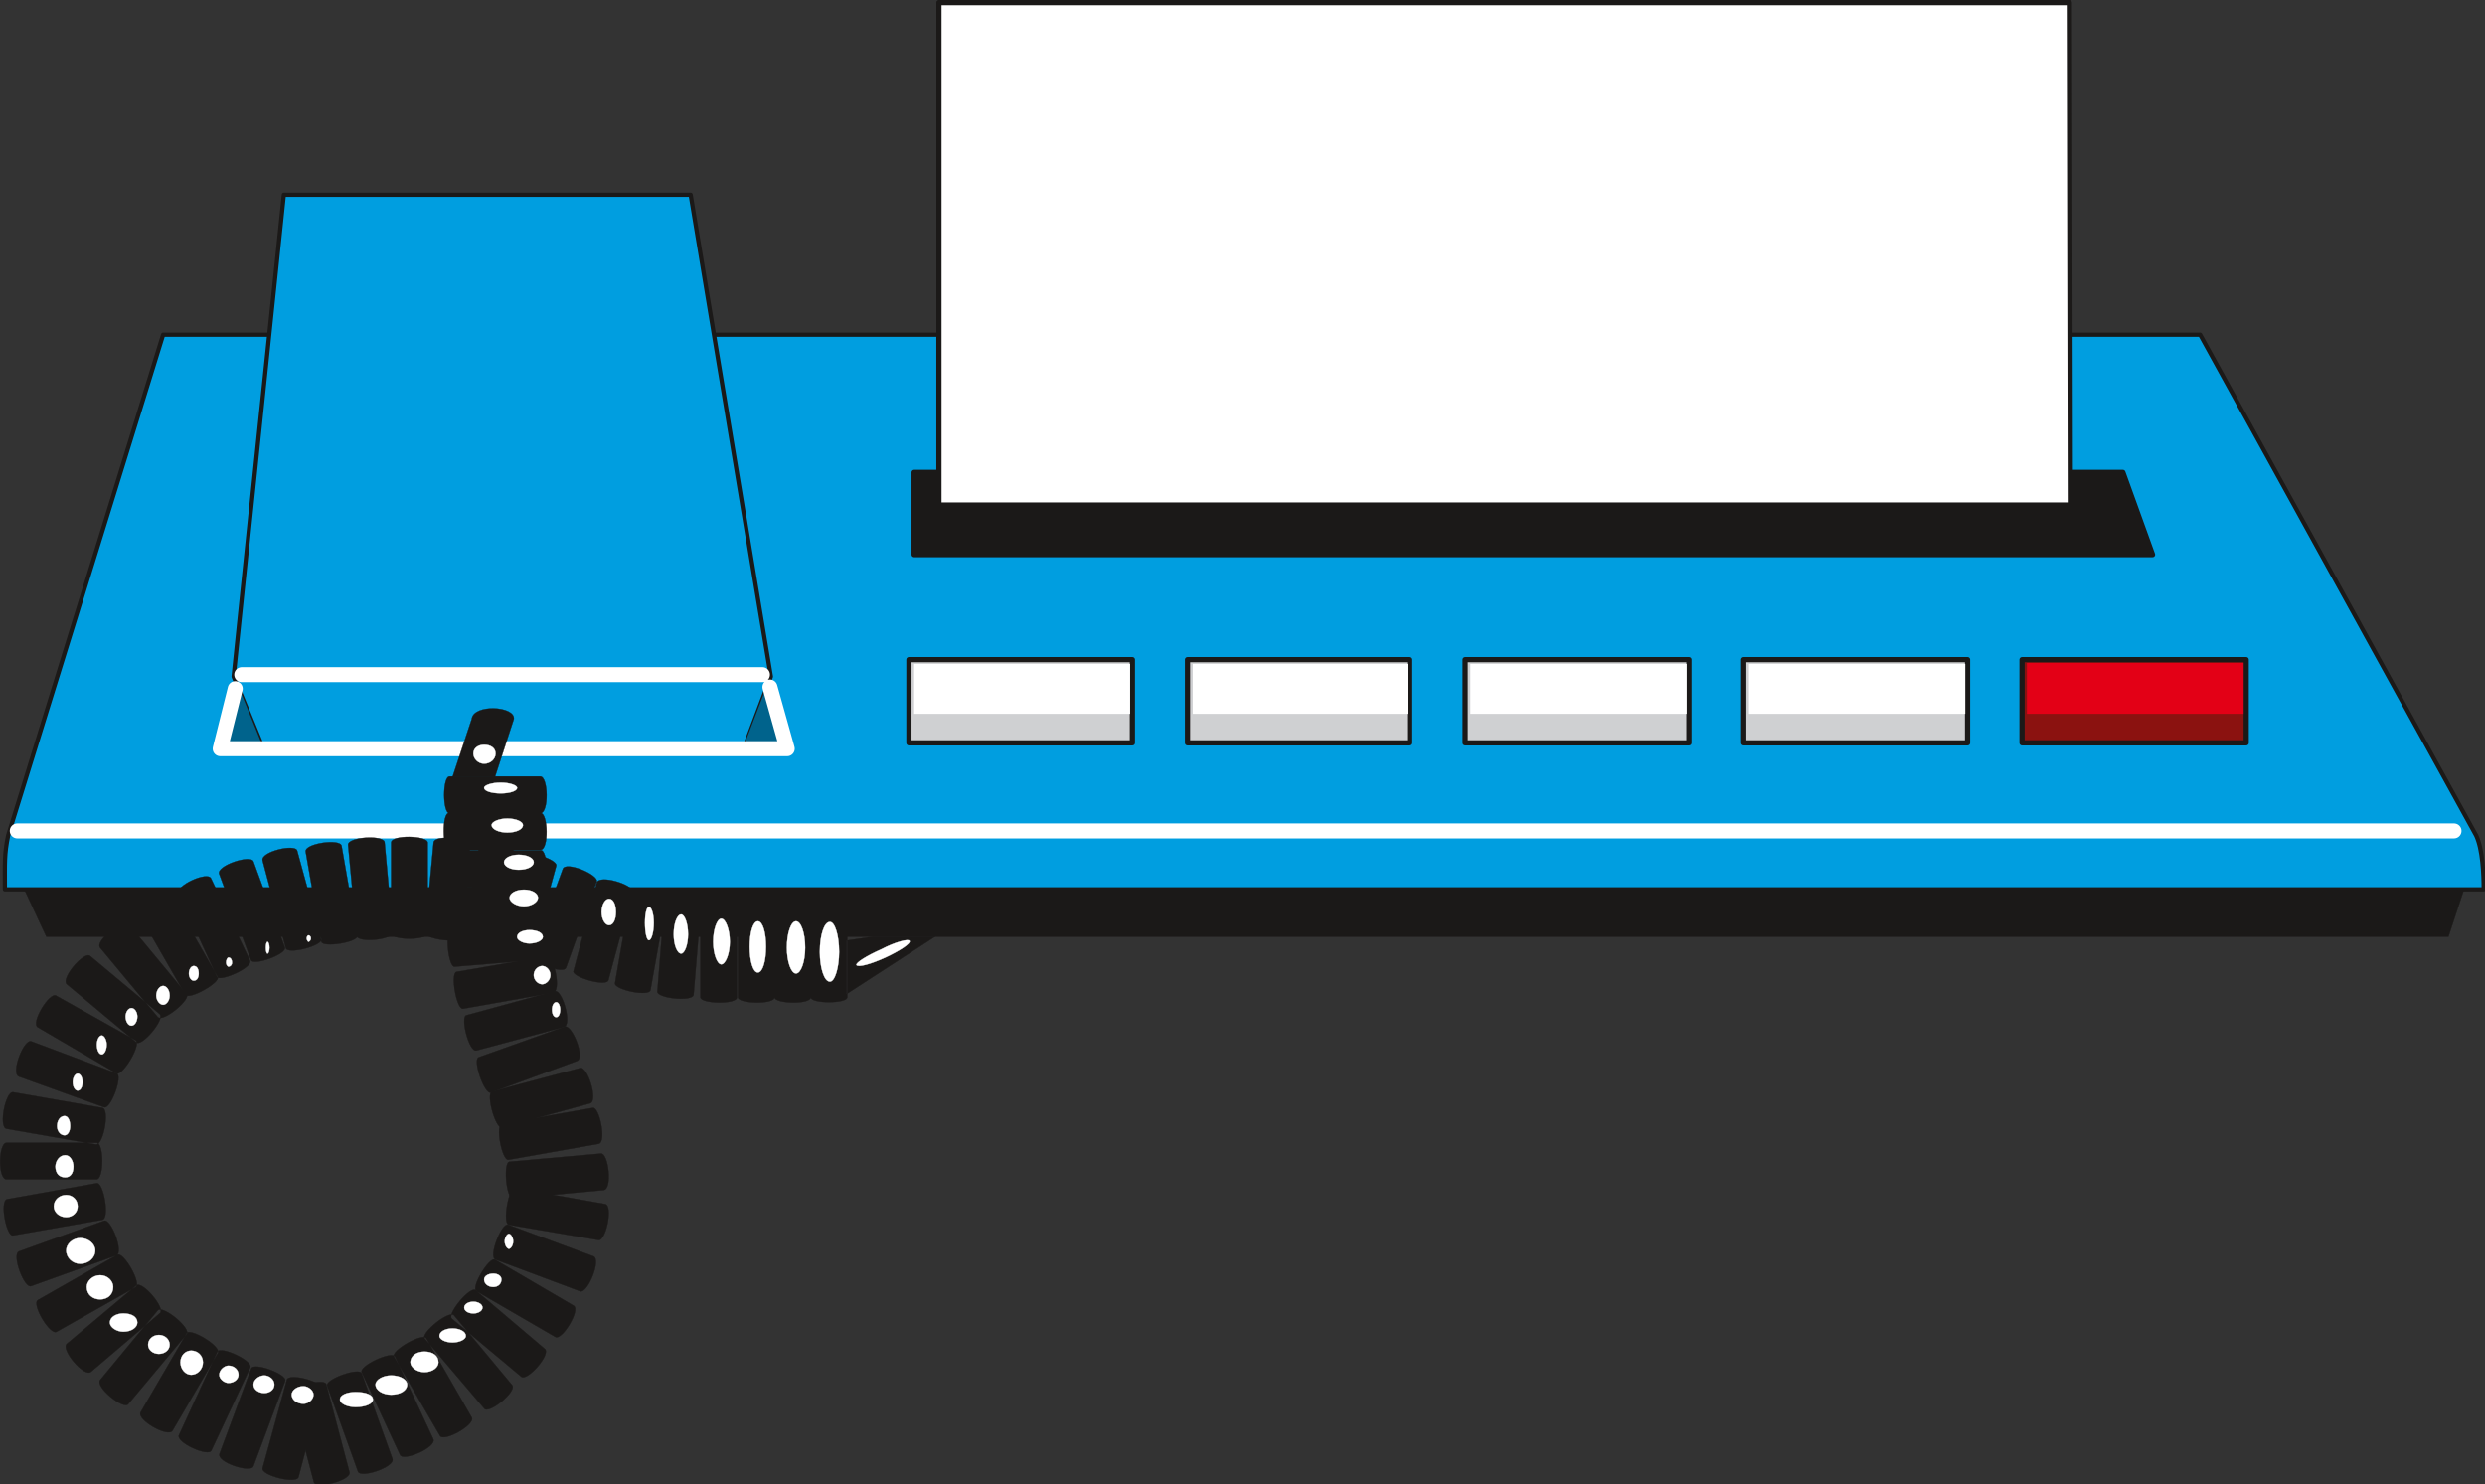 <svg xmlns="http://www.w3.org/2000/svg" xml:space="preserve" width="76.17mm" height="45.49mm" fill-rule="evenodd" stroke-linejoin="round" stroke-width="28.222" preserveAspectRatio="xMidYMid" version="1.2" viewBox="0 0 7617 4549"><rect x="0" y="0" width="7617" height="4549" fill="#333333" stroke="none"/><defs class="ClipPathGroup"><clipPath id="a" clipPathUnits="userSpaceOnUse"><path d="M0 0h7617v4549H0z"/></clipPath></defs><g class="SlideGroup"><g class="Slide" clip-path="url(#a)"><g class="Page"><g class="com.sun.star.drawing.ClosedBezierShape"><path fill="none" d="M8 1019h7613v1715H8z" class="BoundingBox"/><path fill="#009EE0" d="M500 1026h6244l846 1535c20 43 23 119 23 165H15c0-82-2-107 10-165l475-1535Z"/><path fill="none" stroke="#1B1918" stroke-linecap="round" stroke-width="13" d="M500 1026h6244l846 1535c20 43 23 119 23 165H15c0-82-2-107 10-165l475-1535Z"/></g><g class="com.sun.star.drawing.PolyPolygonShape"><path fill="none" d="M709 590h1662v1713H709z" class="BoundingBox"/><path fill="#009EE0" d="M716 2074 870 597h1247l246 1477-83 221H807l-91-221Z"/><path fill="none" stroke="#1B1918" stroke-linecap="round" stroke-width="13" d="M716 2074 870 597h1247l246 1477-83 221H807l-91-221Z"/></g><g class="com.sun.star.drawing.PolyPolygonShape"><path fill="none" d="M676 2090h1739v205H676z" class="BoundingBox"/><path fill="#00638C" d="m2355 2090 59 204h-137l78-204Zm0 0Zm-1629 2-50 202h132l-82-202Z"/></g><g fill="none" class="com.sun.star.drawing.PolyLineShape"><path d="M29 2044h7517v527H29z" class="BoundingBox"/><path stroke="#FFF" stroke-linecap="round" stroke-width="46" d="M741 2068h1596M53 2547h7469M721 2111l-46 184h1738l-53-189"/></g><g class="com.sun.star.drawing.PolyPolygonShape"><path fill="none" d="M73 2724h7482v149H73z" class="BoundingBox"/><path fill="#1B1918" d="m74 2725 68 146h7363l48-146H74Z"/><path fill="none" stroke="#1B1918" stroke-linecap="round" stroke-width="1" d="m74 2725 68 146h7363l48-146H74Z"/></g><g class="com.sun.star.drawing.ClosedBezierShape"><path fill="none" d="M427 2564h2441v511H427z" class="BoundingBox"/><path fill="#1B1918" d="M2597 2777v280c0 20-112 20-112 0v-280c0-26 112-23 112 0Zm0 0Zm-223 0v280c0 23-112 20-112 0v-280c0-26 112-23 112 0Zm0 0Zm111 0v280c0 23-111 20-111 0v-280c0-26 111-23 111 0Zm0 0Zm-226 0v280c0 23-112 20-112 0v-280c0-26 112-23 112 0Zm0 0Zm-110-5-23 277c-2 23-114 11-111-10l22-278c3-28 115-12 112 11Zm0 0Zm-106-13-49 275c-2 23-111 0-109-20l48-275c5-26 115-3 110 20Zm0 0Zm-105-26-73 271c-5 23-115-10-107-28l71-270c8-27 114 7 109 27Zm0 0Zm-109-30-94 263c-7 22-112-18-106-39l96-263c8-26 112 18 104 39Zm0 0Zm-124-49-74 270c-5 24-114-10-109-28l73-270c6-26 115 7 110 28Zm0 0Zm-125-36-48 275c-3 23-114 0-109-20l45-275c8-26 117-3 112 20Zm0 0Zm-139-25-23 278c-3 22-115 10-115-13l26-275c2-27 114-13 112 10Zm0 0Zm-130-10v277c0 23-112 23-112 0v-277c0-25 112-22 112 0Zm0 0Zm-132 0 25 275c0 23-109 33-111 10l-26-278c-2-25 112-32 112-7Zm0 0Zm-132 10 48 275c5 20-108 38-110 18l-48-275c-5-26 107-41 110-18Zm0 0Zm-136 15 74 270c5 21-104 49-109 28l-71-268c-8-27 101-53 106-30Zm0 0Zm-134 33 96 263c8 20-99 59-104 38l-97-263c-10-25 97-61 105-38Zm0 0Zm-130 52 119 251c11 22-94 67-101 50l-117-255c-13-23 89-70 99-46Zm0 0Zm-119 58 139 243c11 17-89 73-99 55l-139-242c-12-23 86-76 99-56Zm0 0Zm2067 296 271-176h-190l-81 12v164Z"/><path fill="none" stroke="#1B1918" stroke-linecap="round" stroke-width="1" d="M2597 2777v280c0 20-112 20-112 0v-280c0-26 112-23 112 0Zm-223 0v280c0 23-112 20-112 0v-280c0-26 112-23 112 0Zm111 0v280c0 23-111 20-111 0v-280c0-26 111-23 111 0Zm-226 0v280c0 23-112 20-112 0v-280c0-26 112-23 112 0Z"/><path fill="none" stroke="#1B1918" stroke-linecap="round" stroke-width="1" d="m2149 2772-23 277c-2 23-114 11-111-10l22-278c3-28 115-12 112 11Z"/><path fill="none" stroke="#1B1918" stroke-linecap="round" stroke-width="1" d="m2043 2759-49 275c-2 23-111 0-109-20l48-275c5-26 115-3 110 20Z"/><path fill="none" stroke="#1B1918" stroke-linecap="round" stroke-width="1" d="m1938 2733-73 271c-5 23-115-10-107-28l71-270c8-27 114 7 109 27Zm-109-30-94 263c-7 22-112-18-106-39l96-263c8-26 112 18 104 39Z"/><path fill="none" stroke="#1B1918" stroke-linecap="round" stroke-width="1" d="m1705 2654-74 270c-5 24-114-10-109-28l73-270c6-26 115 7 110 28Z"/><path fill="none" stroke="#1B1918" stroke-linecap="round" stroke-width="1" d="m1580 2618-48 275c-3 23-114 0-109-20l45-275c8-26 117-3 112 20Zm-139-25-23 278c-3 22-115 10-115-13l26-275c2-27 114-13 112 10Z"/><path fill="none" stroke="#1B1918" stroke-linecap="round" stroke-width="1" d="M1311 2583v277c0 23-112 23-112 0v-277c0-25 112-22 112 0Z"/><path fill="none" stroke="#1B1918" stroke-linecap="round" stroke-width="1" d="m1179 2583 25 275c0 23-109 33-111 10l-26-278c-2-25 112-32 112-7Z"/><path fill="none" stroke="#1B1918" stroke-linecap="round" stroke-width="1" d="m1047 2593 48 275c5 20-108 38-110 18l-48-275c-5-26 107-41 110-18Z"/><path fill="none" stroke="#1B1918" stroke-linecap="round" stroke-width="1" d="m911 2608 74 270c5 21-104 49-109 28l-71-268c-8-27 101-53 106-30Zm-134 33 96 263c8 20-99 59-104 38l-97-263c-10-25 97-61 105-38Zm-130 52 119 251c11 22-94 67-101 50l-117-255c-13-23 89-70 99-46Z"/><path fill="none" stroke="#1B1918" stroke-linecap="round" stroke-width="1" d="m528 2751 139 243c11 17-89 73-99 55l-139-242c-12-23 86-76 99-56Zm2067 296 271-176h-190l-81 12v164Z"/></g><g class="com.sun.star.drawing.ClosedBezierShape"><path fill="none" d="M-1 2828h989v1710H-1z" class="BoundingBox"/><path fill="#1B1918" d="m393 2831 179 216c15 15-71 87-88 71l-177-213c-18-20 71-90 86-74Zm0 0Zm-117 99 213 178c19 15-55 102-71 87l-213-178c-20-18 53-102 71-87Zm0 0Zm-104 122 244 137c18 13-41 111-59 101l-241-141c-23-13 36-109 56-97Zm0 0Zm-76 140 261 98c21 5-17 111-38 104l-261-94c-26-10 15-116 38-108Zm0 0Zm-56 156 274 48c23 5 3 115-20 112l-274-48c-25-5-3-115 20-112Zm0 0Zm875 1180 71-270c5-23-102-51-107-28l-74 270c-7 22 102 50 110 28Zm0 0Zm-138-34 97-261c8-20-97-59-104-38l-97 261c-10 26 97 61 104 38Zm0 0Zm-129-48 119-254c10-20-91-68-101-48l-117 254c-13 23 91 69 99 48Zm0 0Zm-119-61 139-238c10-21-86-78-96-60l-141 242c-13 23 85 79 98 56Zm0 0Zm-136-81 179-214c15-18-71-89-88-74l-177 214c-16 21 71 92 86 74Zm0 0Zm-114-99 210-179c22-13-53-101-71-86l-213 179c-20 17 53 104 74 86Zm0 0Zm-105-123 242-137c18-13-38-109-56-99l-244 139c-20 13 38 110 58 97Zm0 0Zm-78-140 261-94c23-10-17-114-38-106l-261 94c-23 10 17 116 38 106Zm0 0Zm-56-155 274-48c23-5 3-117-18-112l-274 49c-24 5-2 116 18 111Zm0 0Zm-20-284h276c23 0 23 112 0 112H20c-27 0-25-112 0-112Z"/><path fill="none" stroke="#1B1918" stroke-linecap="round" stroke-width="1" d="m393 2831 179 216c15 15-71 87-88 71l-177-213c-18-20 71-90 86-74Z"/><path fill="none" stroke="#1B1918" stroke-linecap="round" stroke-width="1" d="m276 2930 213 178c19 15-55 102-71 87l-213-178c-20-18 53-102 71-87Z"/><path fill="none" stroke="#1B1918" stroke-linecap="round" stroke-width="1" d="m172 3052 244 137c18 13-41 111-59 101l-241-141c-23-13 36-109 56-97Z"/><path fill="none" stroke="#1B1918" stroke-linecap="round" stroke-width="1" d="m96 3192 261 98c21 5-17 111-38 104l-261-94c-26-10 15-116 38-108Zm-56 156 274 48c23 5 3 115-20 112l-274-48c-25-5-3-115 20-112Zm875 1180 71-270c5-23-102-51-107-28l-74 270c-7 22 102 50 110 28Zm-138-34 97-261c8-20-97-59-104-38l-97 261c-10 26 97 61 104 38Zm-129-48 119-254c10-20-91-68-101-48l-117 254c-13 23 91 69 99 48Z"/><path fill="none" stroke="#1B1918" stroke-linecap="round" stroke-width="1" d="m529 4385 139-238c10-21-86-78-96-60l-141 242c-13 23 85 79 98 56Z"/><path fill="none" stroke="#1B1918" stroke-linecap="round" stroke-width="1" d="m393 4304 179-214c15-18-71-89-88-74l-177 214c-16 21 71 92 86 74Z"/><path fill="none" stroke="#1B1918" stroke-linecap="round" stroke-width="1" d="m279 4205 210-179c22-13-53-101-71-86l-213 179c-20 17 53 104 74 86Z"/><path fill="none" stroke="#1B1918" stroke-linecap="round" stroke-width="1" d="m174 4082 242-137c18-13-38-109-56-99l-244 139c-20 13 38 110 58 97Z"/><path fill="none" stroke="#1B1918" stroke-linecap="round" stroke-width="1" d="m96 3942 261-94c23-10-17-114-38-106l-261 94c-23 10 17 116 38 106Zm-56-155 274-48c23-5 3-117-18-112l-274 49c-24 5-2 116 18 111Zm-20-284h276c23 0 23 112 0 112H20c-27 0-25-112 0-112Z"/></g><g class="com.sun.star.drawing.ClosedBezierShape"><path fill="none" d="M890 2170h939v2383H890z" class="BoundingBox"/><path fill="#1B1918" d="m962 4543-71-270c-7-22 104-50 109-30l71 269c8 26-104 54-109 31Zm0 0Zm135-33-94-262c-8-20 99-58 106-38l94 262c8 25-99 61-106 38Zm0 0Zm129-51-117-252c-10-20 94-68 102-48l117 252c12 25-94 71-102 48Zm0 0Zm122-59-140-241c-12-18 89-76 99-56l139 242c12 22-88 78-98 55Zm0 0Zm136-83-182-214c-15-15 75-89 90-71l178 214c15 20-74 91-86 71Zm0 0Zm114-97-213-178c-16-15 58-102 73-87l211 179c23 15-53 101-71 86Zm0 0Zm104-122-241-140c-20-11 40-107 56-97l241 141c23 12-36 109-56 96Zm0 0Zm76-140-259-97c-23-8 18-112 38-107l262 97c25 10-18 115-41 107Zm0 0Zm-391-1576 59-178c5-47 134-40 129 0l-58 178h-130Z"/><path fill="none" stroke="#1B1918" stroke-linecap="round" stroke-width="1" d="m962 4543-71-270c-7-22 104-50 109-30l71 269c8 26-104 54-109 31Zm135-33-94-262c-8-20 99-58 106-38l94 262c8 25-99 61-106 38Z"/><path fill="none" stroke="#1B1918" stroke-linecap="round" stroke-width="1" d="m1226 4459-117-252c-10-20 94-68 102-48l117 252c12 25-94 71-102 48Z"/><path fill="none" stroke="#1B1918" stroke-linecap="round" stroke-width="1" d="m1348 4400-140-241c-12-18 89-76 99-56l139 242c12 22-88 78-98 55Z"/><path fill="none" stroke="#1B1918" stroke-linecap="round" stroke-width="1" d="m1484 4317-182-214c-15-15 75-89 90-71l178 214c15 20-74 91-86 71Z"/><path fill="none" stroke="#1B1918" stroke-linecap="round" stroke-width="1" d="m1598 4220-213-178c-16-15 58-102 73-87l211 179c23 15-53 101-71 86Z"/><path fill="none" stroke="#1B1918" stroke-linecap="round" stroke-width="1" d="m1702 4098-241-140c-20-11 40-107 56-97l241 141c23 12-36 109-56 96Z"/><path fill="none" stroke="#1B1918" stroke-linecap="round" stroke-width="1" d="m1778 3958-259-97c-23-8 18-112 38-107l262 97c25 10-18 115-41 107Zm-391-1576 59-178c5-47 134-40 129 0l-58 178h-130Z"/></g><g class="com.sun.star.drawing.ClosedBezierShape"><path fill="none" d="M1550 3641h318v162h-318z" class="BoundingBox"/><path fill="#1B1918" d="m1834 3801-275-47c-19-5 0-116 20-112l276 49c25 5 2 115-21 110Z"/><path fill="none" stroke="#1B1918" stroke-linecap="round" stroke-width="1" d="m1834 3801-275-47c-19-5 0-116 20-112l276 49c25 5 2 115-21 110Z"/></g><g class="com.sun.star.drawing.ClosedBezierShape"><path fill="none" d="M1361 2379h317v116h-317z" class="BoundingBox"/><path fill="#1B1918" d="M1656 2380h-278c-22 0-22 113 0 113h278c27 0 25-113 0-113Z"/><path fill="none" stroke="#1B1918" stroke-linecap="round" stroke-width="1" d="M1656 2380h-278c-22 0-22 113 0 113h278c27 0 25-113 0-113Z"/></g><g class="com.sun.star.drawing.ClosedBezierShape"><path fill="none" d="M1359 2605h318v116h-318z" class="BoundingBox"/><path fill="#1B1918" d="M1657 2606h-281c-22-2-20 113 0 113h281c26 0 23-115 0-113Z"/><path fill="none" stroke="#1B1918" stroke-linecap="round" stroke-width="1" d="M1657 2606h-281c-22-2-20 113 0 113h281c26 0 23-115 0-113Z"/></g><g class="com.sun.star.drawing.ClosedBezierShape"><path fill="none" d="M1359 2491h318v116h-318z" class="BoundingBox"/><path fill="#1B1918" d="M1657 2492h-281c-22 0-20 113 0 113h281c26 0 23-113 0-113Z"/><path fill="none" stroke="#1B1918" stroke-linecap="round" stroke-width="1" d="M1657 2492h-281c-22 0-20 113 0 113h281c26 0 23-113 0-113Z"/></g><g class="com.sun.star.drawing.ClosedBezierShape"><path fill="none" d="M1359 2717h318v116h-318z" class="BoundingBox"/><path fill="#1B1918" d="M1657 2718h-281c-22 0-20 113 0 113h281c26 0 23-113 0-113Z"/><path fill="none" stroke="#1B1918" stroke-linecap="round" stroke-width="1" d="M1657 2718h-281c-22 0-20 113 0 113h281c26 0 23-113 0-113Z"/></g><g class="com.sun.star.drawing.ClosedBezierShape"><path fill="none" d="M1371 2826h316v139h-316z" class="BoundingBox"/><path fill="#1B1918" d="m1662 2827-278 22c-22 3-10 117 10 114l278-23c25-2 12-115-10-113Z"/><path fill="none" stroke="#1B1918" stroke-linecap="round" stroke-width="1" d="m1662 2827-278 22c-22 3-10 117 10 114l278-23c25-2 12-115-10-113Z"/></g><g class="com.sun.star.drawing.ClosedBezierShape"><path fill="none" d="M1390 2930h319v164h-319z" class="BoundingBox"/><path fill="#1B1918" d="m1677 2931-278 48c-19 5 0 115 20 113l276-49c27-5 2-116-18-112Z"/><path fill="none" stroke="#1B1918" stroke-linecap="round" stroke-width="1" d="m1677 2931-278 48c-19 5 0 115 20 113l276-49c27-5 2-116-18-112Z"/></g><g class="com.sun.star.drawing.ClosedBezierShape"><path fill="none" d="M1422 3037h318v185h-318z" class="BoundingBox"/><path fill="#1B1918" d="m1701 3038-271 74c-20 3 7 113 30 108l269-72c25-8-5-114-28-110Z"/><path fill="none" stroke="#1B1918" stroke-linecap="round" stroke-width="1" d="m1701 3038-271 74c-20 3 7 113 30 108l269-72c25-8-5-114-28-110Z"/></g><g class="com.sun.star.drawing.ClosedBezierShape"><path fill="none" d="M1461 3146h318v206h-318z" class="BoundingBox"/><path fill="#1B1918" d="m1731 3147-264 94c-19 8 18 115 38 108l264-97c25-9-15-112-38-105Z"/><path fill="none" stroke="#1B1918" stroke-linecap="round" stroke-width="1" d="m1731 3147-264 94c-19 8 18 115 38 108l264-97c25-9-15-112-38-105Z"/></g><g class="com.sun.star.drawing.ClosedBezierShape"><path fill="none" d="M1501 3273h319v185h-319z" class="BoundingBox"/><path fill="#1B1918" d="m1778 3274-270 72c-19 5 10 115 31 110l270-74c25-8-8-115-31-108Z"/><path fill="none" stroke="#1B1918" stroke-linecap="round" stroke-width="1" d="m1778 3274-270 72c-19 5 10 115 31 110l270-74c25-8-8-115-31-108Z"/></g><g class="com.sun.star.drawing.ClosedBezierShape"><path fill="none" d="M1529 3395h319v162h-319z" class="BoundingBox"/><path fill="#1B1918" d="m1817 3396-278 49c-22 2 0 115 20 110l276-49c25-5 2-114-18-110Z"/><path fill="none" stroke="#1B1918" stroke-linecap="round" stroke-width="1" d="m1817 3396-278 49c-22 2 0 115 20 110l276-49c25-5 2-114-18-110Z"/></g><g class="com.sun.star.drawing.ClosedBezierShape"><path fill="none" d="M1550 3535h318v141h-318z" class="BoundingBox"/><path fill="#1B1918" d="m1842 3536-280 25c-20 0-11 113 10 113l278-26c28-2 15-114-8-112Z"/><path fill="none" stroke="#1B1918" stroke-linecap="round" stroke-width="1" d="m1842 3536-280 25c-20 0-11 113 10 113l278-26c28-2 15-114-8-112Z"/></g><g class="com.sun.star.drawing.ClosedBezierShape"><path fill="none" d="M164 2282h2626v2033H164z" class="BoundingBox"/><path fill="#FFF" d="M2544 2826c15 0 28 41 28 92 0 48-13 91-28 91-18 0-31-43-31-91 0-51 13-92 31-92Zm0 0Zm-104-2c15 0 28 35 28 81 0 43-13 79-28 79s-28-36-28-79c0-46 13-81 28-81Zm0 0Zm-117 0c15 0 25 35 25 78s-10 79-25 79-25-36-25-79 10-78 25-78Zm0 0Zm-112-8c13 0 26 33 26 71 0 36-13 69-26 69s-25-33-25-69c0-38 12-71 25-71Zm0 0Zm-123-13c10 0 21 26 21 61 0 33-11 59-21 59-12 0-23-26-23-59 0-35 11-61 23-61Zm0 0Zm-99-23c8 0 15 21 15 49s-7 53-15 53c-7 0-12-25-12-53s5-49 12-49Zm0 0Zm-122-25c13 0 21 18 21 41 0 22-8 40-21 40-12 0-23-18-23-40 0-23 11-41 23-41Zm0 0Zm-332-356c27 0 50 8 50 16 0 10-23 17-50 17-28 0-51-7-51-17 0-8 23-16 51-16Zm0 0Zm20 110c28 0 48 10 48 20 0 13-20 23-48 23-26 0-48-10-48-23 0-10 22-20 48-20Zm0 0Zm35 111c26 0 46 10 46 23s-20 23-46 23c-25 0-45-10-45-23s20-23 45-23Zm0 0Zm16 107c23 0 43 10 43 25 0 13-20 26-43 26s-44-13-44-26c0-15 21-25 44-25Zm0 0Zm17 124c23 0 41 8 41 21 0 10-18 20-41 20-20 0-38-10-38-20 0-13 18-21 38-21Zm0 0Zm39 110c12 0 25 12 25 28 0 15-13 28-25 28-13 0-26-13-26-28 0-16 13-28 26-28Zm0 0Zm43 111c7 0 12 11 12 23 0 13-5 23-12 23-8 0-13-10-13-23 0-12 5-23 13-23Zm0 0Zm-145 710c5 0 13 10 13 23s-8 23-13 23-13-10-13-23 8-23 13-23Zm0 0Zm-48 122c15 0 25 8 25 18 0 13-10 23-25 23-16 0-28-10-28-23 0-10 12-18 28-18Zm0 0Zm-61 86c15 0 28 8 28 18s-13 18-28 18c-16 0-28-8-28-18s12-18 28-18Zm0 0Zm-64 82c23 0 41 10 41 23 0 10-18 20-41 20s-40-10-40-20c0-13 17-23 40-23Zm0 0Zm-86 71c25 0 43 12 43 33 0 15-18 30-43 30-23 0-43-15-43-30 0-21 20-33 43-33Zm0 0Zm-102 73c28 0 49 13 49 28 0 18-21 31-49 31-25 0-48-13-48-31 0-15 23-28 48-28Zm0 0Zm-109 51c31 0 53 8 53 23 0 13-22 23-53 23-25 0-48-10-48-23 0-15 23-23 48-23Zm0 0Zm-160-18c15 0 31 13 31 26 0 15-16 28-31 28-20 0-36-13-36-28 0-13 16-26 36-26Zm0 0Zm-120-33c16 0 31 13 31 28 0 16-15 26-31 26s-33-10-33-26c0-15 17-28 33-28Zm0 0Zm-110-30c18 0 31 13 31 28 0 13-13 25-31 25-12 0-28-12-28-25 0-15 16-28 28-28Zm0 0Zm-114-46c20 0 36 15 36 36 0 20-16 38-36 38-18 0-33-18-33-38 0-21 15-36 33-36Zm0 0Zm-99-48c18 0 33 13 33 30 0 16-15 28-33 28s-33-12-33-28c0-17 15-30 33-30Zm0 0Zm-109-66c25 0 43 10 43 28 0 15-18 28-43 28-20 0-41-13-41-28 0-18 21-28 41-28Zm0 0Zm-71-117c23 0 40 18 40 36 0 23-17 38-40 38s-41-15-41-38c0-18 18-36 41-36Zm0 0Zm-61-114c25 0 46 18 46 38 0 23-21 41-46 41-23 0-43-18-43-41 0-20 20-38 43-38Zm0 0Zm-43-132c20 0 35 15 35 35 0 18-15 33-35 33-21 0-38-15-38-33 0-20 17-35 38-35Zm0 0Zm-3-122c15 0 25 18 25 35 0 21-10 33-25 33-18 0-30-12-30-33 0-17 12-35 30-35Zm0 0Zm-2-120c10 0 17 13 17 31 0 15-7 28-17 28-13 0-23-13-23-28 0-18 10-31 23-31Zm0 0Zm40-130c8 0 15 11 15 26 0 16-7 26-15 26-7 0-15-10-15-26 0-15 8-26 15-26Zm0 0Zm74-117c7 0 15 13 15 28 0 18-8 30-15 30-8 0-15-12-15-30 0-15 7-28 15-28Zm0 0Zm91-84c10 0 18 13 18 26 0 15-8 28-18 28s-18-13-18-28c0-13 8-26 18-26Zm0 0Zm97-68c10 0 20 12 20 30 0 15-10 28-20 28s-21-13-21-28c0-18 11-30 21-30Zm0 0Zm94-61c10 0 15 10 15 23 0 12-5 22-15 22-8 0-15-10-15-22 0-13 7-23 15-23Zm0 0Zm106-26c6 0 11 5 11 16 0 7-5 12-11 12-2 0-7-5-7-12 0-11 5-16 7-16Zm0 0Zm120-48c3 0 6 8 6 18s-3 18-6 18-5-8-5-18 2-18 5-18Zm0 0Zm125-20c3 0 8 2 8 10 0 5-5 10-8 10 0 0-5-5-5-10 0-8 5-10 5-10Zm0 0Zm539-584c20 0 35 10 35 27 0 16-15 31-35 31-18 0-33-15-33-31 0-17 15-27 33-27Zm0 0Zm1230 652c43-20 79-43 74-51-3-7-43 3-87 26-45 20-78 41-76 48 5 8 43-2 89-23Z"/><path fill="none" stroke="#FFF" stroke-linecap="round" stroke-width="1" d="M2544 2826c15 0 28 41 28 92 0 48-13 91-28 91-18 0-31-43-31-91 0-51 13-92 31-92Zm-104-2c15 0 28 35 28 81 0 43-13 79-28 79s-28-36-28-79c0-46 13-81 28-81Zm-117 0c15 0 25 35 25 78s-10 79-25 79-25-36-25-79 10-78 25-78Zm-112-8c13 0 26 33 26 71 0 36-13 69-26 69s-25-33-25-69c0-38 12-71 25-71Zm-123-13c10 0 21 26 21 61 0 33-11 59-21 59-12 0-23-26-23-59 0-35 11-61 23-61Zm-99-23c8 0 15 21 15 49s-7 53-15 53c-7 0-12-25-12-53s5-49 12-49Zm-122-25c13 0 21 18 21 41 0 22-8 40-21 40-12 0-23-18-23-40 0-23 11-41 23-41Zm-332-356c27 0 50 8 50 16 0 10-23 17-50 17-28 0-51-7-51-17 0-8 23-16 51-16Zm20 110c28 0 48 10 48 20 0 13-20 23-48 23-26 0-48-10-48-23 0-10 22-20 48-20Zm35 111c26 0 46 10 46 23s-20 23-46 23c-25 0-45-10-45-23s20-23 45-23Zm16 107c23 0 43 10 43 25 0 13-20 26-43 26s-44-13-44-26c0-15 21-25 44-25Zm17 124c23 0 41 8 41 21 0 10-18 20-41 20-20 0-38-10-38-20 0-13 18-21 38-21Zm39 110c12 0 25 12 25 28 0 15-13 28-25 28-13 0-26-13-26-28 0-16 13-28 26-28Zm43 111c7 0 12 11 12 23 0 13-5 23-12 23-8 0-13-10-13-23 0-12 5-23 13-23Zm-145 710c5 0 13 10 13 23s-8 23-13 23-13-10-13-23 8-23 13-23Zm-48 122c15 0 25 8 25 18 0 13-10 23-25 23-16 0-28-10-28-23 0-10 12-18 28-18Zm-61 86c15 0 28 8 28 18s-13 18-28 18c-16 0-28-8-28-18s12-18 28-18Zm-64 82c23 0 41 10 41 23 0 10-18 20-41 20s-40-10-40-20c0-13 17-23 40-23Zm-86 71c25 0 43 12 43 33 0 15-18 30-43 30-23 0-43-15-43-30 0-21 20-33 43-33Zm-102 73c28 0 49 13 49 28 0 18-21 31-49 31-25 0-48-13-48-31 0-15 23-28 48-28Zm-109 51c31 0 53 8 53 23 0 13-22 23-53 23-25 0-48-10-48-23 0-15 23-23 48-23Zm-160-18c15 0 31 13 31 26 0 15-16 28-31 28-20 0-36-13-36-28 0-13 16-26 36-26Zm-120-33c16 0 31 13 31 28 0 16-15 26-31 26s-33-10-33-26c0-15 17-28 33-28Zm-110-30c18 0 31 13 31 28 0 13-13 25-31 25-12 0-28-12-28-25 0-15 16-28 28-28Zm-114-46c20 0 36 15 36 36 0 20-16 38-36 38-18 0-33-18-33-38 0-21 15-36 33-36Zm-99-48c18 0 33 13 33 30 0 16-15 28-33 28s-33-12-33-28c0-17 15-30 33-30Zm-109-66c25 0 43 10 43 28 0 15-18 28-43 28-20 0-41-13-41-28 0-18 21-28 41-28Zm-71-117c23 0 40 18 40 36 0 23-17 38-40 38s-41-15-41-38c0-18 18-36 41-36Zm-61-114c25 0 46 18 46 38 0 23-21 41-46 41-23 0-43-18-43-41 0-20 20-38 43-38Zm-43-132c20 0 35 15 35 35 0 18-15 33-35 33-21 0-38-15-38-33 0-20 17-35 38-35Zm-3-122c15 0 25 18 25 35 0 21-10 33-25 33-18 0-30-12-30-33 0-17 12-35 30-35Zm-2-120c10 0 17 13 17 31 0 15-7 28-17 28-13 0-23-13-23-28 0-18 10-31 23-31Zm40-130c8 0 15 11 15 26 0 16-7 26-15 26-7 0-15-10-15-26 0-15 8-26 15-26Zm74-117c7 0 15 13 15 28 0 18-8 30-15 30-8 0-15-12-15-30 0-15 7-28 15-28Zm91-84c10 0 18 13 18 26 0 15-8 28-18 28s-18-13-18-28c0-13 8-26 18-26Zm97-68c10 0 20 12 20 30 0 15-10 28-20 28s-21-13-21-28c0-18 11-30 21-30Zm94-61c10 0 15 10 15 23 0 12-5 22-15 22-8 0-15-10-15-22 0-13 7-23 15-23Zm106-26c6 0 11 5 11 16 0 7-5 12-11 12-2 0-7-5-7-12 0-11 5-16 7-16Zm120-48c3 0 6 8 6 18s-3 18-6 18-5-8-5-18 2-18 5-18Zm125-20c3 0 8 2 8 10 0 5-5 10-8 10 0 0-5-5-5-10 0-8 5-10 5-10Zm539-584c20 0 35 10 35 27 0 16-15 31-35 31-18 0-33-15-33-31 0-17 15-27 33-27Zm1230 652c43-20 79-43 74-51-3-7-43 3-87 26-45 20-78 41-76 48 5 8 43-2 89-23Z"/></g><g class="com.sun.star.drawing.PolyPolygonShape"><path fill="none" d="M2794 1440h3813v269H2794z" class="BoundingBox"/><path fill="#1B1918" d="M2802 1700v-252h3705l91 252H2802Z"/><path fill="none" stroke="#1B1918" stroke-linecap="round" stroke-width="16" d="M2802 1700v-252h3705l91 252H2802Z"/></g><g class="com.sun.star.drawing.PolyPolygonShape"><path fill="none" d="M2870 0h3485v1557H2870z" class="BoundingBox"/><path fill="#FFF" d="M2878 1548V8h3465l3 1540H2878Z"/><path fill="none" stroke="#1B1918" stroke-linecap="round" stroke-width="16" d="M2878 1548V8h3465l3 1540H2878Z"/></g><g class="com.sun.star.drawing.PolyPolygonShape"><path fill="none" d="M2778 2014h3262v272H2778z" class="BoundingBox"/><path fill="#CFD0D2" d="M5345 2022h686v255h-686v-255Zm0 0Zm-854 0h686v255h-686v-255Zm0 0Zm-851 0h681v255h-681v-255Zm0 0Zm-854 0h685v255h-685v-255Z"/><path fill="none" stroke="#1B1918" stroke-linecap="round" stroke-width="16" d="M5345 2022h686v255h-686v-255Zm-854 0h686v255h-686v-255Zm-851 0h681v255h-681v-255Zm-854 0h685v255h-685v-255Z"/></g><g class="com.sun.star.drawing.PolyPolygonShape"><path fill="none" d="M6190 2014h705v272h-705z" class="BoundingBox"/><path fill="#8B1210" d="M6198 2022h687v255h-687v-255Z"/><path fill="none" stroke="#1B1918" stroke-linecap="round" stroke-width="16" d="M6198 2022h687v255h-687v-255Z"/></g><g class="com.sun.star.drawing.PolyPolygonShape"><path fill="none" d="M2802 2035h3223v154H2802z" class="BoundingBox"/><path fill="#FFF" d="M5361 2035v153h663v-153h-663Zm0 0Zm-854 0v153h663v-153h-663Zm0 0Zm-851 0v153h660v-153h-660Zm0 0Zm-854 0v153h662v-153h-662Z"/></g><g class="com.sun.star.drawing.PolyPolygonShape"><path fill="none" d="M6213 2032h665v157h-665z" class="BoundingBox"/><path fill="#E30016" d="M6213 2032v156h664v-156h-664Z"/></g></g></g></g></svg>
